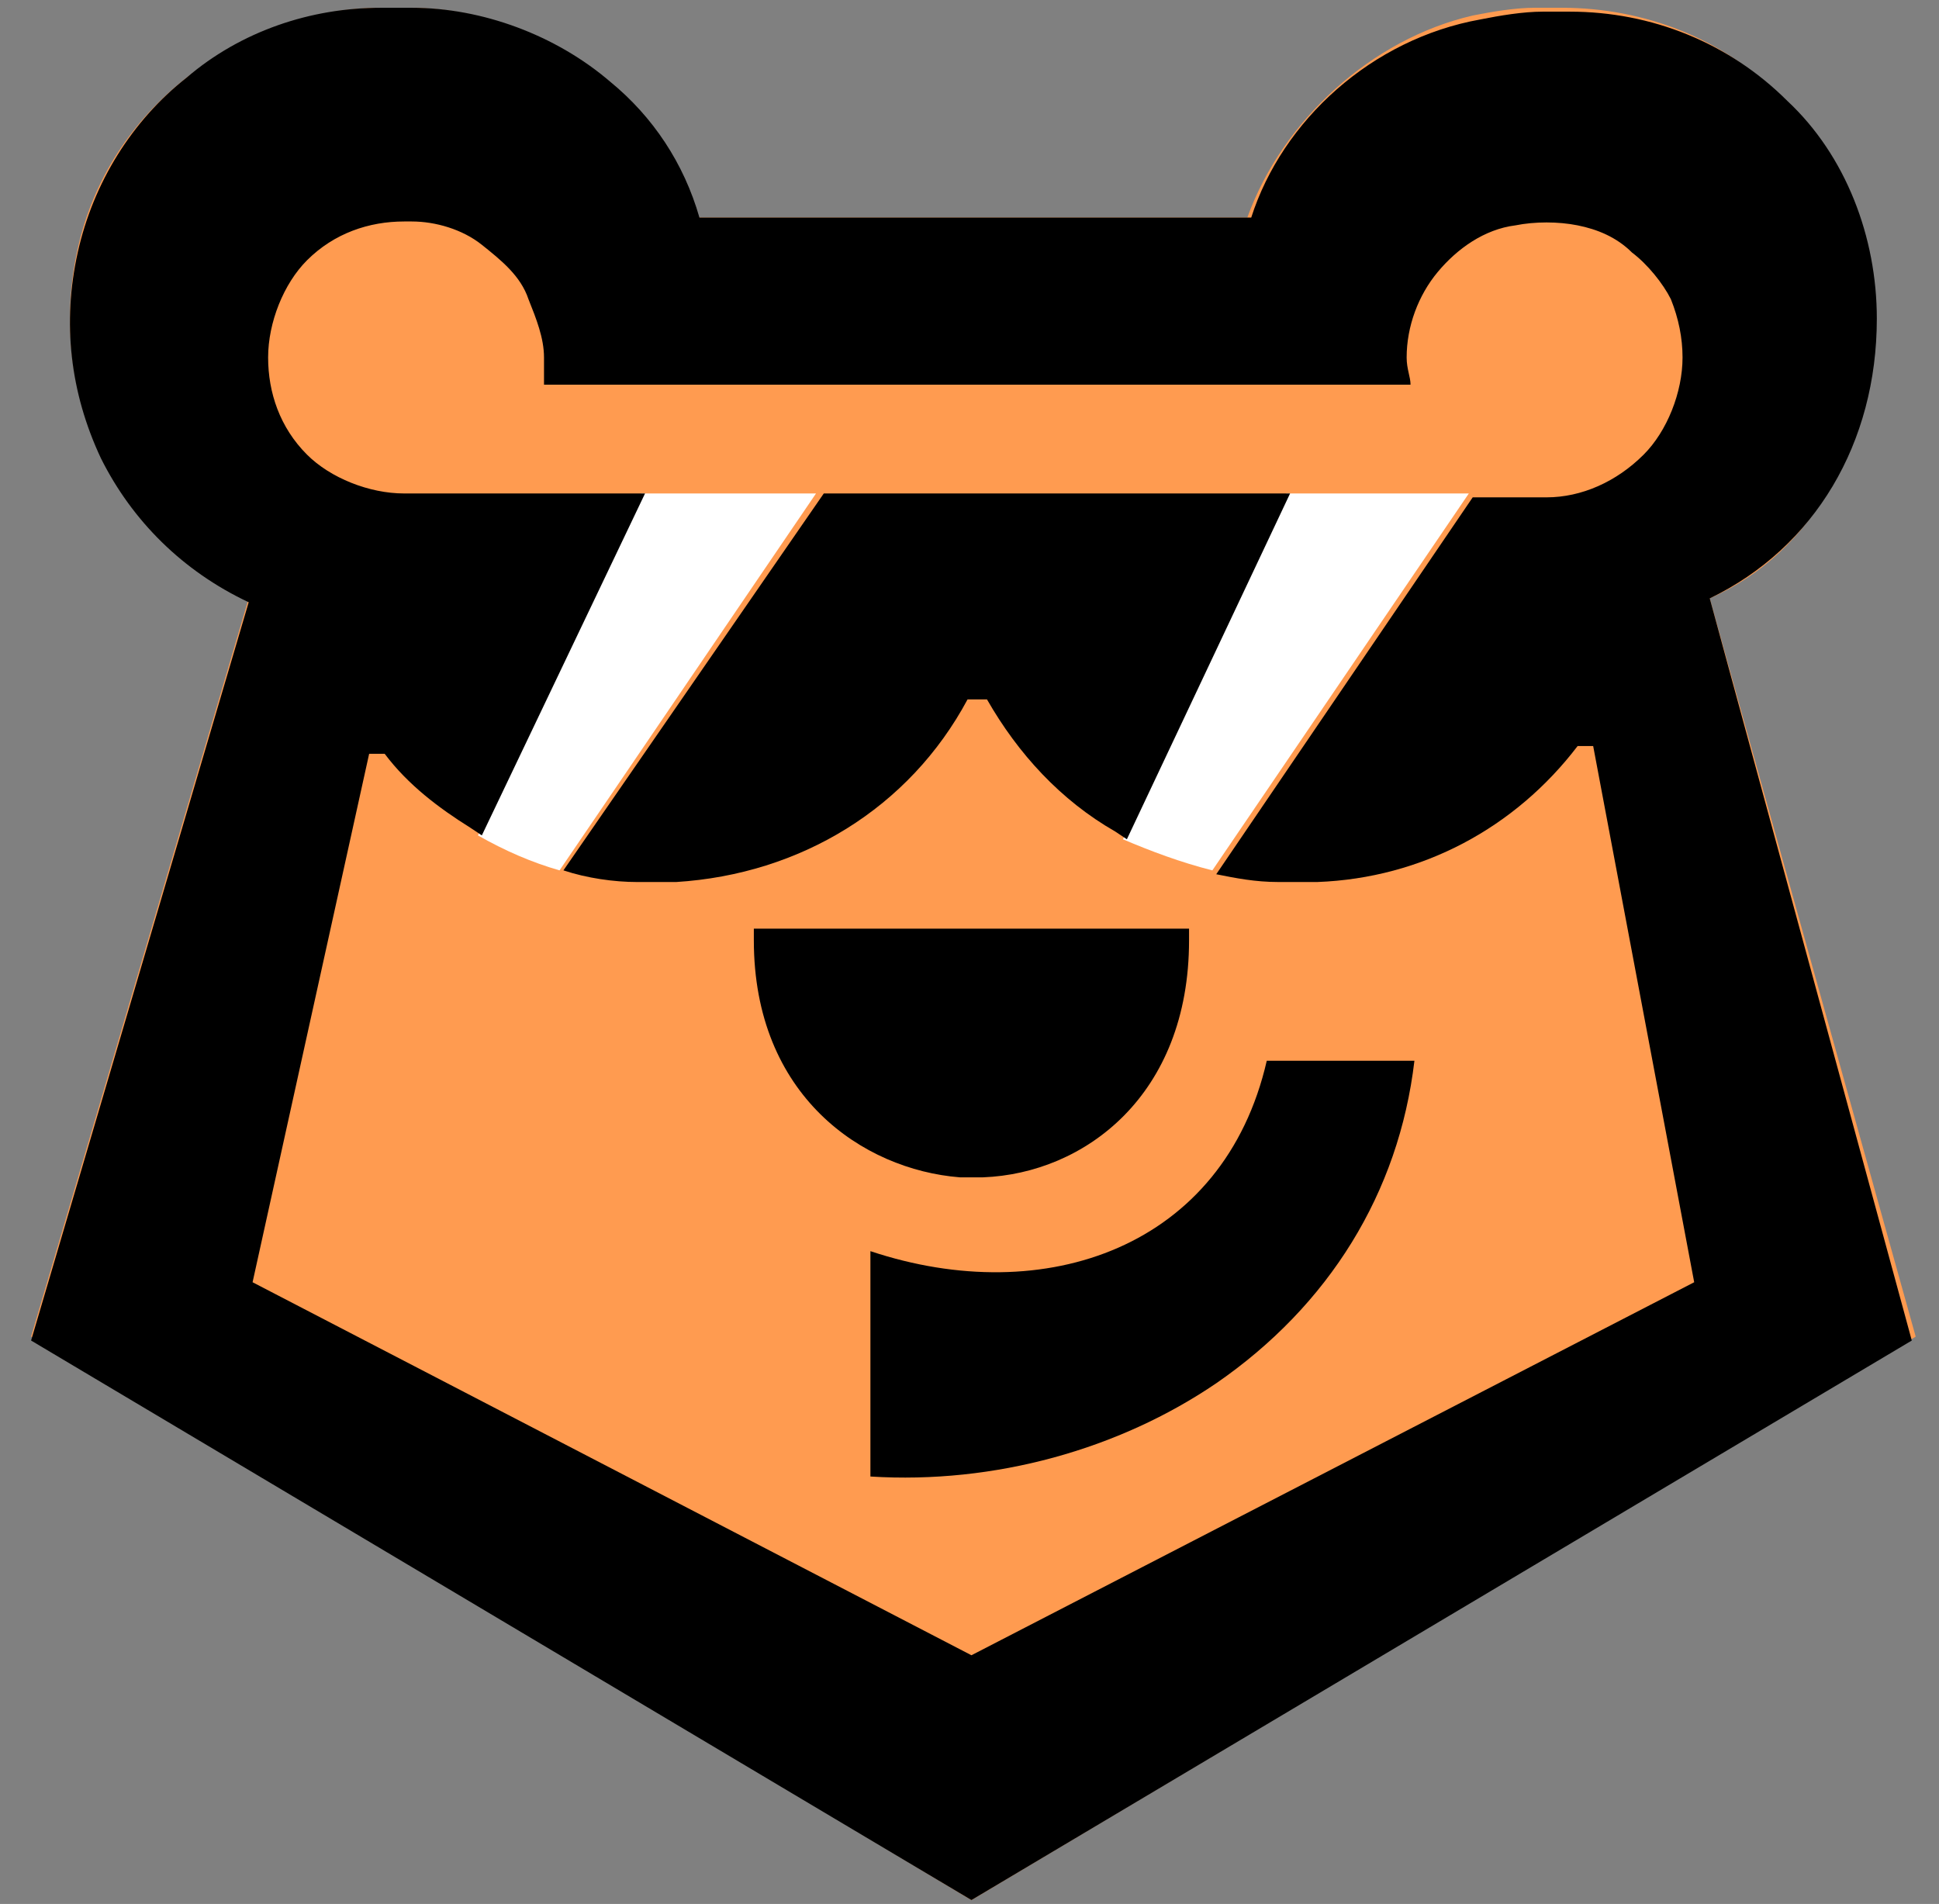 <?xml version="1.0" encoding="UTF-8"?> <!-- Generator: Adobe Illustrator 24.1.2, SVG Export Plug-In . SVG Version: 6.00 Build 0) --> <svg xmlns="http://www.w3.org/2000/svg" xmlns:xlink="http://www.w3.org/1999/xlink" id="Слой_1" x="0px" y="0px" viewBox="0 0 49.9 49" style="enable-background:new 0 0 49.9 49;" xml:space="preserve"><rect x="0" y="0" width="49.9" height="49" fill="#808080" stroke="none"/> <style type="text/css"> .st0{fill:#FF9B50;} .st1{fill:#FFFFFF;} </style> <path class="st0" d="M44,15.4l5.3,19L25,48.9L0.8,34.4l5.6-19c-1.6-0.8-3-2.1-3.8-3.7c-0.8-1.6-1-3.5-0.6-5.3S3.4,3.1,4.8,2 c1.4-1.1,3.2-1.8,5-1.8h0.7c1.9,0,3.7,0.7,5.1,1.9c1.1,0.9,1.9,2.1,2.3,3.5h14.2C33,3.1,35.3,1,37.9,0.4c0.5-0.1,1.1-0.2,1.6-0.2 h0.7c2.1,0,4.2,0.8,5.6,2.3c1.5,1.5,2.3,3.5,2.3,5.6C48.2,11.4,46.7,14.2,44,15.4z"></path> <path class="st1" d="M16.5,12.7l4.5,0l-6.6,9.7c-0.7-0.2-1.4-0.5-2.1-0.9L16.5,12.7z"></path> <path class="st1" d="M33.1,12.7l4.7,0l-6.6,9.7c-0.8-0.2-1.6-0.5-2.3-0.8L33.1,12.7z"></path> <path d="M22.4,32.2V38c3.2,0.2,6.4-0.7,8.9-2.4c2.9-2,4.7-4.9,5.1-8.3h-3.8C31.5,32.1,26.9,33.7,22.4,32.2z"></path> <path d="M24.7,30.3c0.1,0,0.2,0,0.3,0s0.2,0,0.3,0c2.6-0.1,5.3-2.1,5.3-6.1v-0.3H19.4v0.3C19.4,28.2,22.2,30.1,24.7,30.3L24.7,30.3z "></path> <path d="M14.5,22.4c0.6,0.2,1.3,0.3,1.9,0.3h0c0.2,0,0.3,0,0.5,0c0.1,0,0.3,0,0.5,0h0c3.2-0.2,6-1.9,7.5-4.7h0.5 c0.8,1.4,1.9,2.6,3.3,3.4l0.3,0.2l4.2-8.9h-12L14.5,22.4z"></path> <path d="M44,15.4c2.7-1.3,4.3-4,4.3-7.2c0-2.1-0.8-4.2-2.3-5.6c-1.5-1.5-3.5-2.3-5.6-2.3h-0.7c-0.5,0-1.1,0.1-1.6,0.2 C35.3,1,33,3.1,32.2,5.6H18c-0.4-1.4-1.2-2.6-2.3-3.5c-1.4-1.2-3.3-1.9-5.1-1.9H9.8C8,0.2,6.2,0.8,4.8,2C3.4,3.1,2.4,4.7,2,6.5 c-0.4,1.8-0.2,3.6,0.6,5.3c0.8,1.6,2.1,2.9,3.8,3.7l-5.6,19L25,48.9l24.2-14.4L44,15.4z M25,42.6L6.5,33l3-13.6h0.4 c0.6,0.8,1.4,1.4,2.2,1.9l0.3,0.2l4.2-8.8h-6.2c-0.9,0-1.9-0.4-2.5-1c-0.7-0.7-1-1.6-1-2.5c0-0.9,0.4-1.9,1-2.5c0.7-0.7,1.6-1,2.5-1 c0.1,0,0.1,0,0.2,0c0.6,0,1.3,0.2,1.8,0.6c0.5,0.4,1,0.8,1.2,1.4c0.2,0.5,0.4,1,0.4,1.5c0,0.2,0,0.3,0,0.5v0.2h22.3 c0-0.2-0.1-0.4-0.1-0.7c0-0.8,0.3-1.6,0.8-2.2s1.2-1.1,2-1.2c0.5-0.1,1.1-0.1,1.6,0c0.5,0.1,1,0.3,1.4,0.7c0.4,0.3,0.8,0.8,1,1.2 c0.2,0.5,0.3,1,0.3,1.5c0,0.9-0.4,1.9-1,2.5c-0.7,0.7-1.6,1.1-2.5,1.1h-1.9l-6.6,9.7c0.5,0.1,1,0.2,1.6,0.2h0c0.2,0,0.3,0,0.5,0 c0.1,0,0.3,0,0.5,0c2.7-0.1,5.1-1.4,6.7-3.5h0.4L43.6,33L25,42.6z"></path> </svg> 